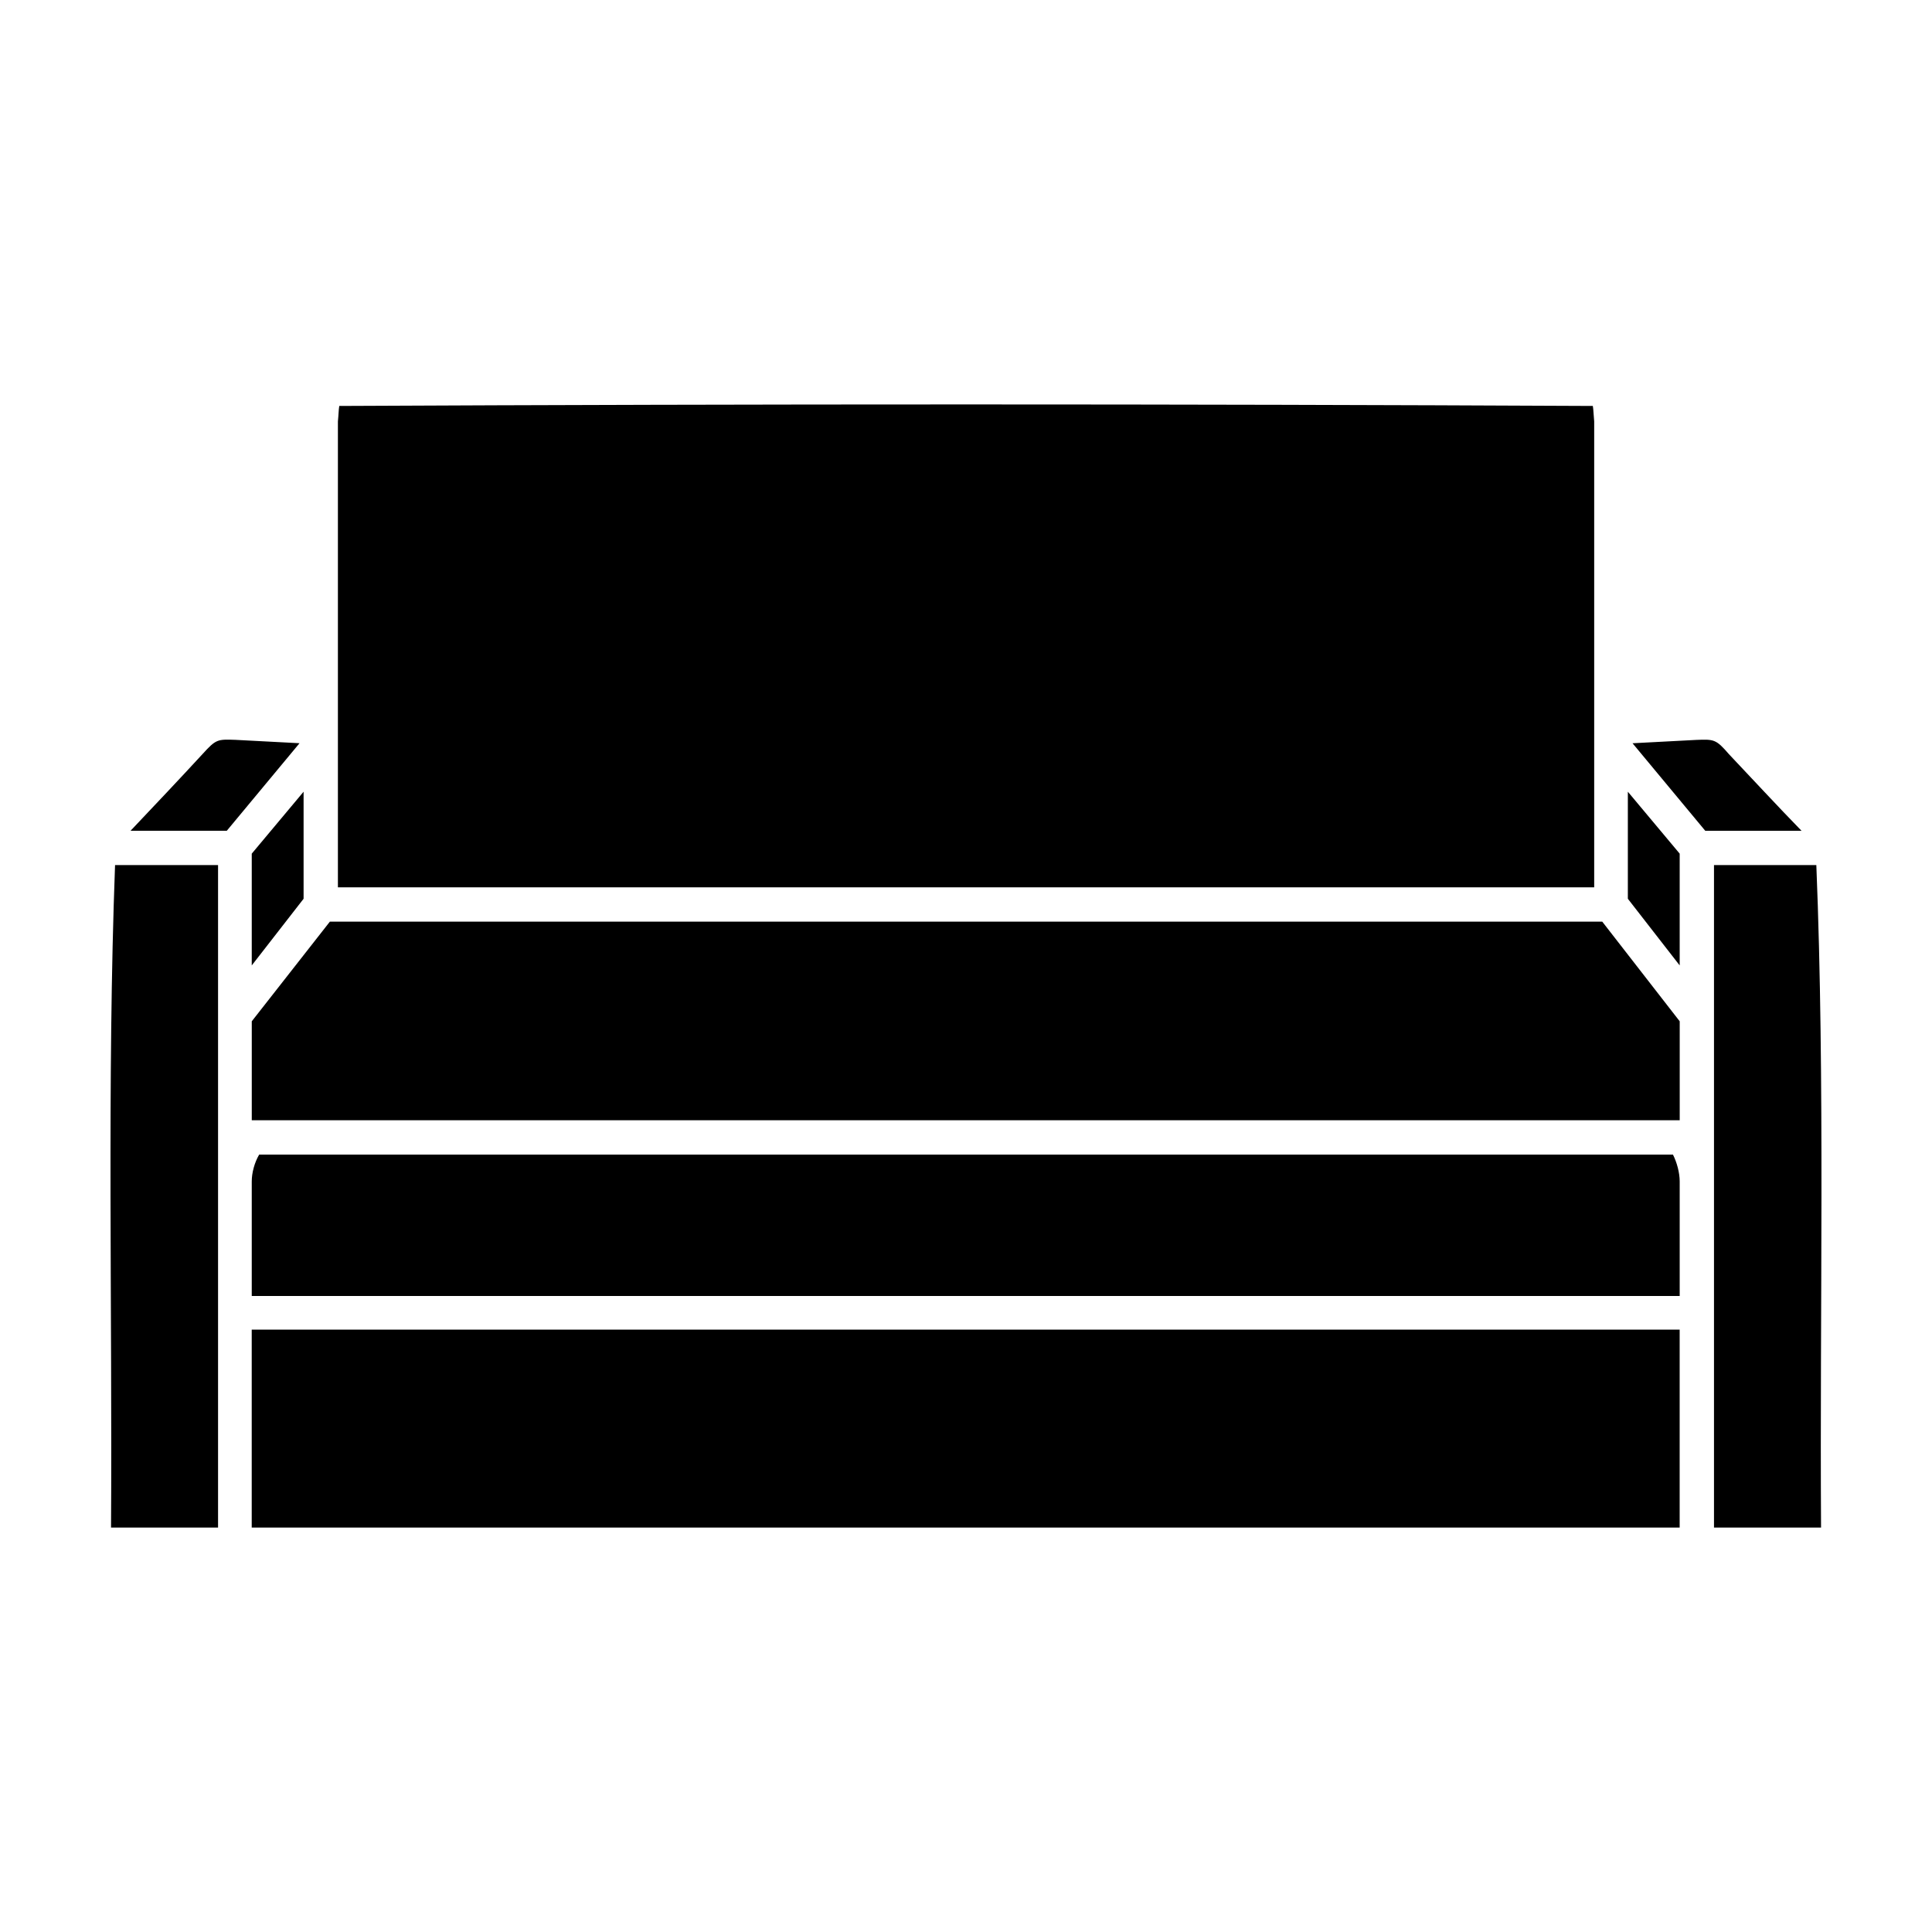<?xml version="1.0" encoding="UTF-8"?>
<!-- Uploaded to: ICON Repo, www.svgrepo.com, Generator: ICON Repo Mixer Tools -->
<svg fill="#000000" width="800px" height="800px" version="1.1" viewBox="144 144 512 512" xmlns="http://www.w3.org/2000/svg">
 <path d="m576.64 340.97 16.949-0.891c4.641-0.176 5.176-0.176 8.566 3.75 6.422 6.781 12.664 13.559 19.27 20.34h-25.512zm48.707 32.289c2.316 57.273 0.891 117.93 1.25 175.56h-28.371v-175.56zm-36.219 175.56h-378.42v-52.453h378.42zm-387.34 0h-28.363c0.355-57.629-1.074-118.29 1.066-175.56h27.297v175.56zm-23.191-184.66c6.422-6.781 12.848-13.559 19.09-20.34 3.566-3.926 3.926-3.926 8.742-3.75l16.949 0.891-19.27 23.195zm396.8-10.348v28.371l13.738 17.664v-29.621zm-364.68 46.035 13.738-17.664v-28.371l-13.738 16.414zm22.84-20.699h332.92v-123.46c-0.176-1.785-0.176-3.031-0.359-4.106-110.8-0.535-221.41-0.535-332.21 0-0.176 1.066-0.176 2.316-0.359 4.106v123.46zm335.06 9.102h-337.2l-20.695 26.406v26.227h378.42v-26.227zm20.52 99.199v-30.328c0-2.316-0.715-4.996-1.785-7.141h-374.67c-1.25 2.141-1.965 4.816-1.965 7.141v30.328z" fill-rule="evenodd"/>
</svg>